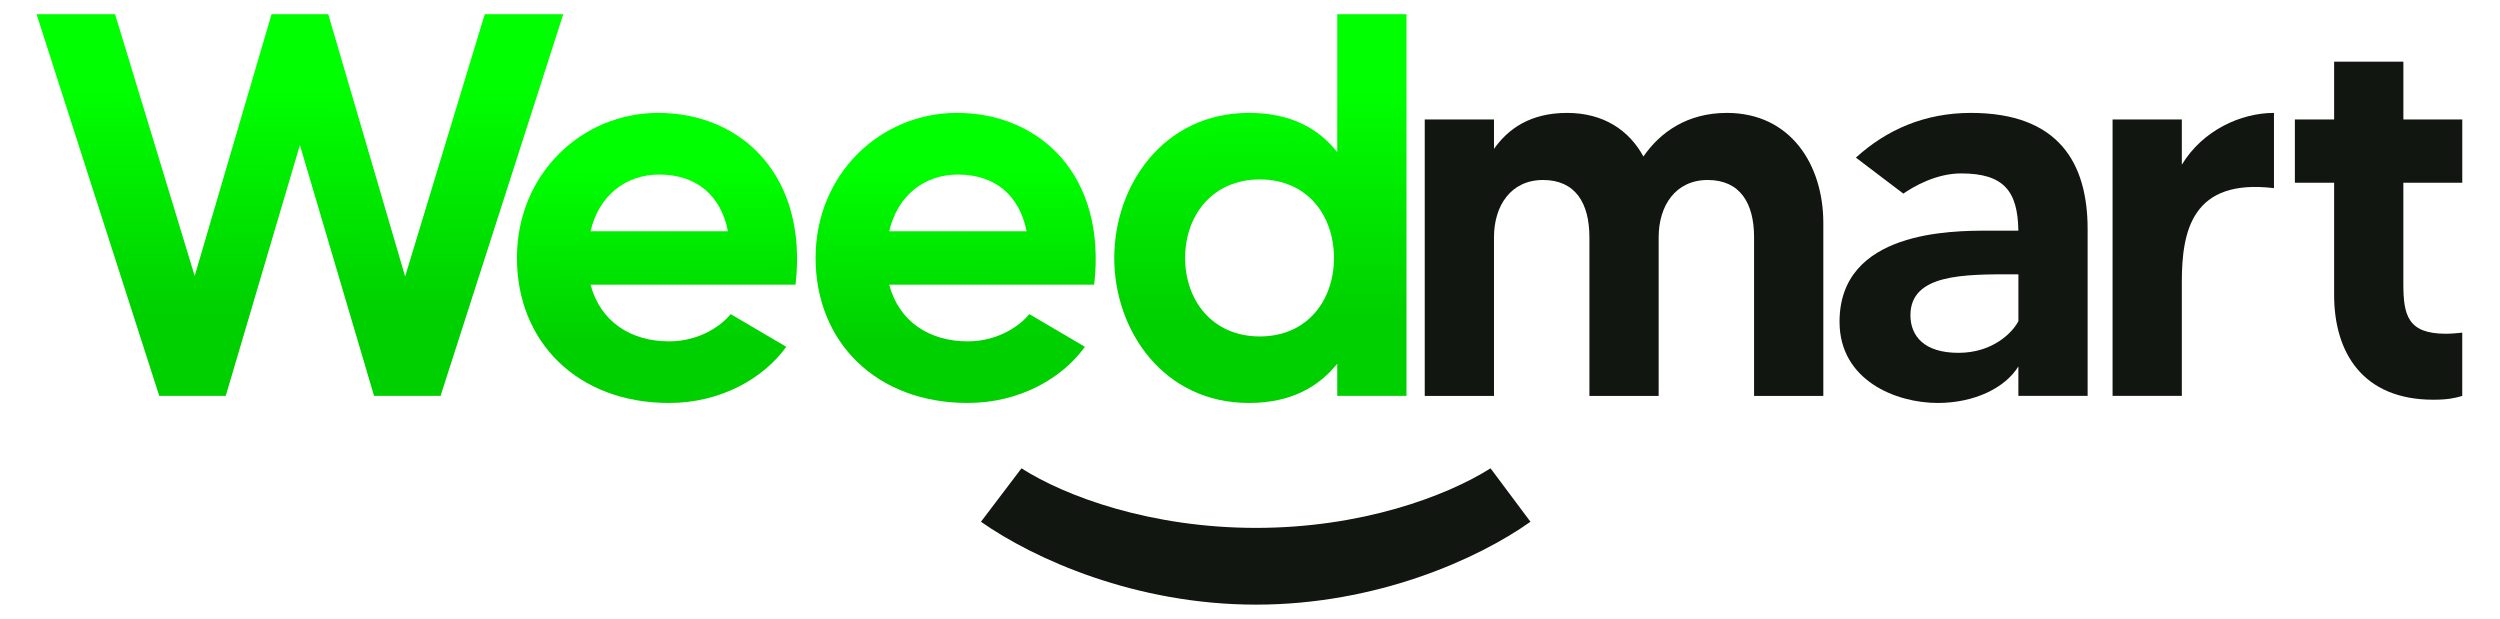 <?xml version="1.0" encoding="UTF-8"?>
<svg id="Layer_1" xmlns="http://www.w3.org/2000/svg" version="1.1" xmlns:xlink="http://www.w3.org/1999/xlink" viewBox="0 0 970 240">
  <!-- Generator: Adobe Illustrator 29.8.1, SVG Export Plug-In . SVG Version: 2.1.1 Build 2)  -->
  <defs>
    <style>
      .st0 {
        fill: url(#linear-gradient2);
      }

      .st1 {
        fill: url(#linear-gradient1);
      }

      .st2 {
        fill: #111611;
      }

      .st3 {
        fill: url(#linear-gradient3);
      }

      .st4 {
        fill: url(#linear-gradient);
      }
    </style>
    <linearGradient id="linear-gradient" x1="116.36" y1="4.69" x2="117.57" y2="154.04" gradientUnits="userSpaceOnUse">
      <stop offset=".2" stop-color="lime"/>
      <stop offset=".78" stop-color="#00d000"/>
    </linearGradient>
    <linearGradient id="linear-gradient1" x1="254.46" y1="43.82" x2="255.37" y2="156.39" xlink:href="#linear-gradient"/>
    <linearGradient id="linear-gradient2" x1="370.34" y1="43.82" x2="371.25" y2="156.39" xlink:href="#linear-gradient"/>
    <linearGradient id="linear-gradient3" x1="488.64" y1="5.77" x2="489.86" y2="156.31" xlink:href="#linear-gradient"/>
  </defs>
  <g>
    <path class="st4" d="M218.54,5.52l-47.6,148.08h-25.81l-28.77-97.31-28.77,97.31h-25.81L14.19,5.52h30.46l30.89,101.54L105.36,5.52h22l29.83,101.75L188.08,5.52h30.46Z"/>
    <path class="st1" d="M308.67,110.45h-79.54c3.81,14.38,15.65,22,30.46,22,12.27,0,20.73-6.56,23.9-10.58l21.58,12.69c-8.67,12.06-25.17,21.79-45.48,21.79-35.54,0-59.02-23.69-59.02-56.27s25.17-56.27,54.79-56.27c32.37,0,58.17,24.33,53.31,66.64ZM282.44,89.72c-2.75-13.96-12.27-22-26.65-22-13.12,0-23.48,8.25-26.65,22h53.31Z"/>
    <path class="st0" d="M424.55,110.45h-79.54c3.81,14.38,15.65,22,30.46,22,12.27,0,20.73-6.56,23.9-10.58l21.58,12.69c-8.67,12.06-25.17,21.79-45.48,21.79-35.54,0-59.02-23.69-59.02-56.27s25.17-56.27,54.79-56.27c32.37,0,58.17,24.33,53.31,66.64ZM398.32,89.72c-2.75-13.96-12.27-22-26.65-22-13.12,0-23.48,8.25-26.65,22h53.31Z"/>
    <path class="st3" d="M545.72,5.52v148.08h-26.87v-12.48c-6.98,8.67-17.56,15.23-34.27,15.23-33.21,0-52.25-28.14-52.25-56.27s19.04-56.27,52.25-56.27c16.71,0,27.29,6.35,34.27,15.23V5.52h26.87ZM517.58,100.08c0-16.5-10.37-30.46-28.77-30.46s-28.98,13.96-28.98,30.46,10.58,30.46,28.98,30.46,28.77-13.96,28.77-30.46Z"/>
  </g>
  <path class="st2" d="M707.45,86.55v67.06h-26.87v-61.56c0-13.33-5.5-22.21-17.98-22.21s-19.04,9.94-19.04,22.21v61.56h-26.87v-61.56c0-13.33-5.5-22.21-17.98-22.21s-19.04,9.94-19.04,22.21v61.56h-26.87V46.35h26.87v11.42c5.5-7.83,14.17-13.96,28.35-13.96s24.12,6.77,29.62,16.92c6.56-9.52,17.13-16.92,32.37-16.92,24.75,0,37.44,20.1,37.44,42.73Z"/>
  <path class="st2" d="M810,88.87v64.73h-26.87v-11.42c-5.08,8.25-16.92,14.17-31.31,14.17-16.08,0-38.08-8.67-38.08-31.52,0-35.33,43.58-35.33,57.75-35.33h11.63c-.21-15.44-5.71-22.21-22.21-22.21-9.73,0-18.4,5.08-22.42,7.83l-18.4-13.96c11.85-10.79,26.65-17.35,44.64-17.35,34.06,0,45.27,19.46,45.27,45.06ZM783.13,106.43h-1.69c-19.25,0-40.19-.21-40.19,15.87,0,8.04,5.29,14.6,18.62,14.6s20.94-7.83,23.27-12.27v-18.19Z"/>
  <path class="st2" d="M882.3,43.81v29.19c-31.73-3.81-35.75,16.5-35.75,36.39v44.21h-26.87V46.35h26.87v17.56c8.04-13.33,22.85-20.1,35.75-20.1Z"/>
  <path class="st2" d="M932.5,70.89v39.14c0,12.27,1.69,19.46,16.5,19.46,1.9,0,4.44-.21,6.35-.42v24.54c-2.75.85-5.71,1.48-11.21,1.48-27.5,0-38.5-18.4-38.5-40.62v-43.58h-15.23v-24.54h15.23v-22.42h26.87v22.42h22.85v24.54h-22.85Z"/>
  <path class="st2" d="M487.34,234.6c-46.69,0-86-17.63-106.73-32.16l15.72-20.73c17.15,10.96,50.27,23.11,91,23.11s73.61-12.15,91-23.11l15.49,20.73c-20.49,14.53-59.8,32.16-106.49,32.16Z"/>
</svg>